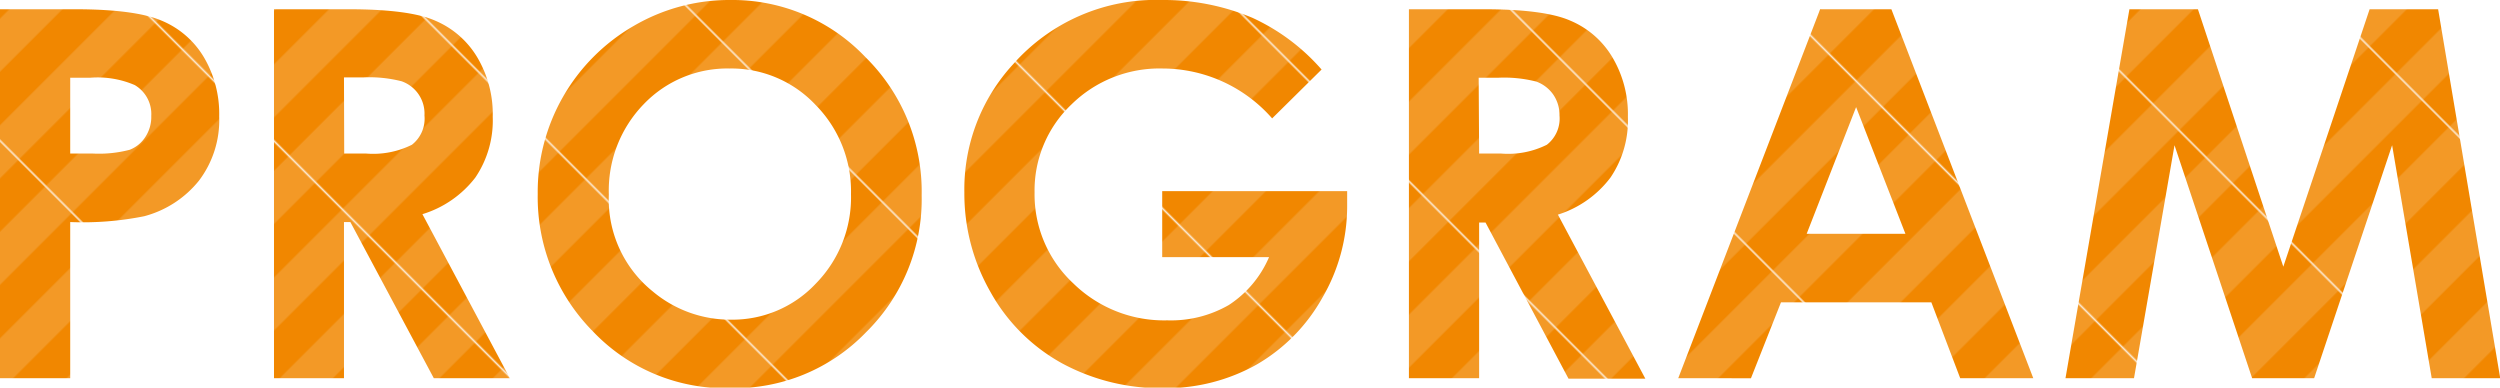 <svg xmlns="http://www.w3.org/2000/svg" xmlns:xlink="http://www.w3.org/1999/xlink" viewBox="0 0 218.98 33.95"><defs><style>.cls-1{fill:none;}.cls-2{fill:#f18700;}.cls-3{opacity:0.15;}.cls-4{fill:#fff;}.cls-5{fill:url(#新規パターンスウォッチ_7);}</style><pattern id="新規パターンスウォッチ_7" data-name="新規パターンスウォッチ 7" width="44" height="112.22" patternTransform="translate(39.89 -19.6) rotate(45) scale(0.15)" patternUnits="userSpaceOnUse" viewBox="0 0 44 112.22"><rect class="cls-1" width="44" height="112.22"/><rect class="cls-2" width="44" height="112.22"/><g class="cls-3"><rect class="cls-1" width="44" height="112.22"/><rect class="cls-4" width="22" height="112.22"/><rect class="cls-1" x="22" width="22" height="112.22"/></g></pattern></defs><title>ttl06</title><g id="レイヤー_2" data-name="レイヤー 2"><g id="レイヤー_1-2" data-name="レイヤー 1"><path class="cls-5" d="M0,.81H6.53q5.29,0,7.63,1A7.75,7.75,0,0,1,17.85,5,9.75,9.75,0,0,1,19.2,10.2a8.78,8.78,0,0,1-1.77,5.62,9.15,9.15,0,0,1-4.8,3.12,27.27,27.27,0,0,1-6.48.51V33.13H0ZM6.15,13.45h2a10.59,10.59,0,0,0,3.21-.33A2.85,2.85,0,0,0,12.73,12a3.19,3.19,0,0,0,.52-1.85A2.94,2.94,0,0,0,11.8,7.45a8.21,8.21,0,0,0-3.91-.64H6.15Z"/><path class="cls-5" d="M24,.81H30.5q5.36,0,7.62,1a7.84,7.84,0,0,1,3.66,3.17,9.75,9.75,0,0,1,1.38,5.26,8.9,8.9,0,0,1-1.53,5.32A9.24,9.24,0,0,1,37,18.76l7.66,14.37H38L30.69,19.45h-.56V33.13H24Zm6.15,12.64h1.93a7.59,7.59,0,0,0,4-.77,2.9,2.9,0,0,0,1.1-2.56,3,3,0,0,0-2-3,11.39,11.39,0,0,0-3.37-.34H30.13Z"/><path class="cls-5" d="M64,0a16.07,16.07,0,0,1,11.8,5,16.51,16.51,0,0,1,4.93,12.1,16.34,16.34,0,0,1-4.87,12A16,16,0,0,1,64,34a16,16,0,0,1-12.09-5A16.71,16.71,0,0,1,47.1,17,16.79,16.79,0,0,1,55.51,2.27,16.6,16.6,0,0,1,64,0Zm-.07,6a10.14,10.14,0,0,0-7.54,3.12,10.85,10.85,0,0,0-3.06,7.93,10.34,10.34,0,0,0,3.85,8.48A10.54,10.54,0,0,0,64,28a10,10,0,0,0,7.46-3.16A10.77,10.77,0,0,0,74.54,17a10.77,10.77,0,0,0-3.1-7.81A10.13,10.13,0,0,0,63.89,6Z"/><path class="cls-5" d="M115.76,6.09l-4.33,4.28A12.79,12.79,0,0,0,101.84,6a11,11,0,0,0-8,3.16,10.38,10.38,0,0,0-3.22,7.7A10.64,10.64,0,0,0,94,24.81a11.37,11.37,0,0,0,8.25,3.25,10.15,10.15,0,0,0,5.38-1.34,9.42,9.42,0,0,0,3.53-4.2h-9.36V16.74H118l0,1.37a15.89,15.89,0,0,1-2.19,8,15.42,15.42,0,0,1-5.7,5.8A16.24,16.24,0,0,1,102,34a18.18,18.18,0,0,1-9-2.19,16,16,0,0,1-6.24-6.23,17.35,17.35,0,0,1-2.29-8.72A16.18,16.18,0,0,1,88.72,5.65,16.69,16.69,0,0,1,101.81,0a20,20,0,0,1,7.89,1.56A18,18,0,0,1,115.76,6.09Z"/><path class="cls-5" d="M123.41.81h6.52q5.35,0,7.62,1a7.79,7.79,0,0,1,3.66,3.17,9.75,9.75,0,0,1,1.38,5.26,8.9,8.9,0,0,1-1.53,5.32,9.24,9.24,0,0,1-4.6,3.24l7.66,14.37h-6.73l-7.27-13.68h-.56V33.13h-6.15Zm6.15,12.64h1.93a7.59,7.59,0,0,0,4-.77,2.9,2.9,0,0,0,1.11-2.56,3.15,3.15,0,0,0-.55-1.84,3.12,3.12,0,0,0-1.47-1.13,11.39,11.39,0,0,0-3.37-.34h-1.69Z"/><path class="cls-5" d="M159.43.81h6.24L178.1,33.13h-6.4l-2.53-6.65H156l-2.63,6.65H147Zm3.15,8.57-4.33,11.1h8.65Z"/><path class="cls-5" d="M186.52.81h6L200,23.36,207.56.81h6L219,33.13H213l-3.47-20.41L202.7,33.13h-5.43l-6.8-20.41-3.55,20.41h-6Z"/></g></g></svg>